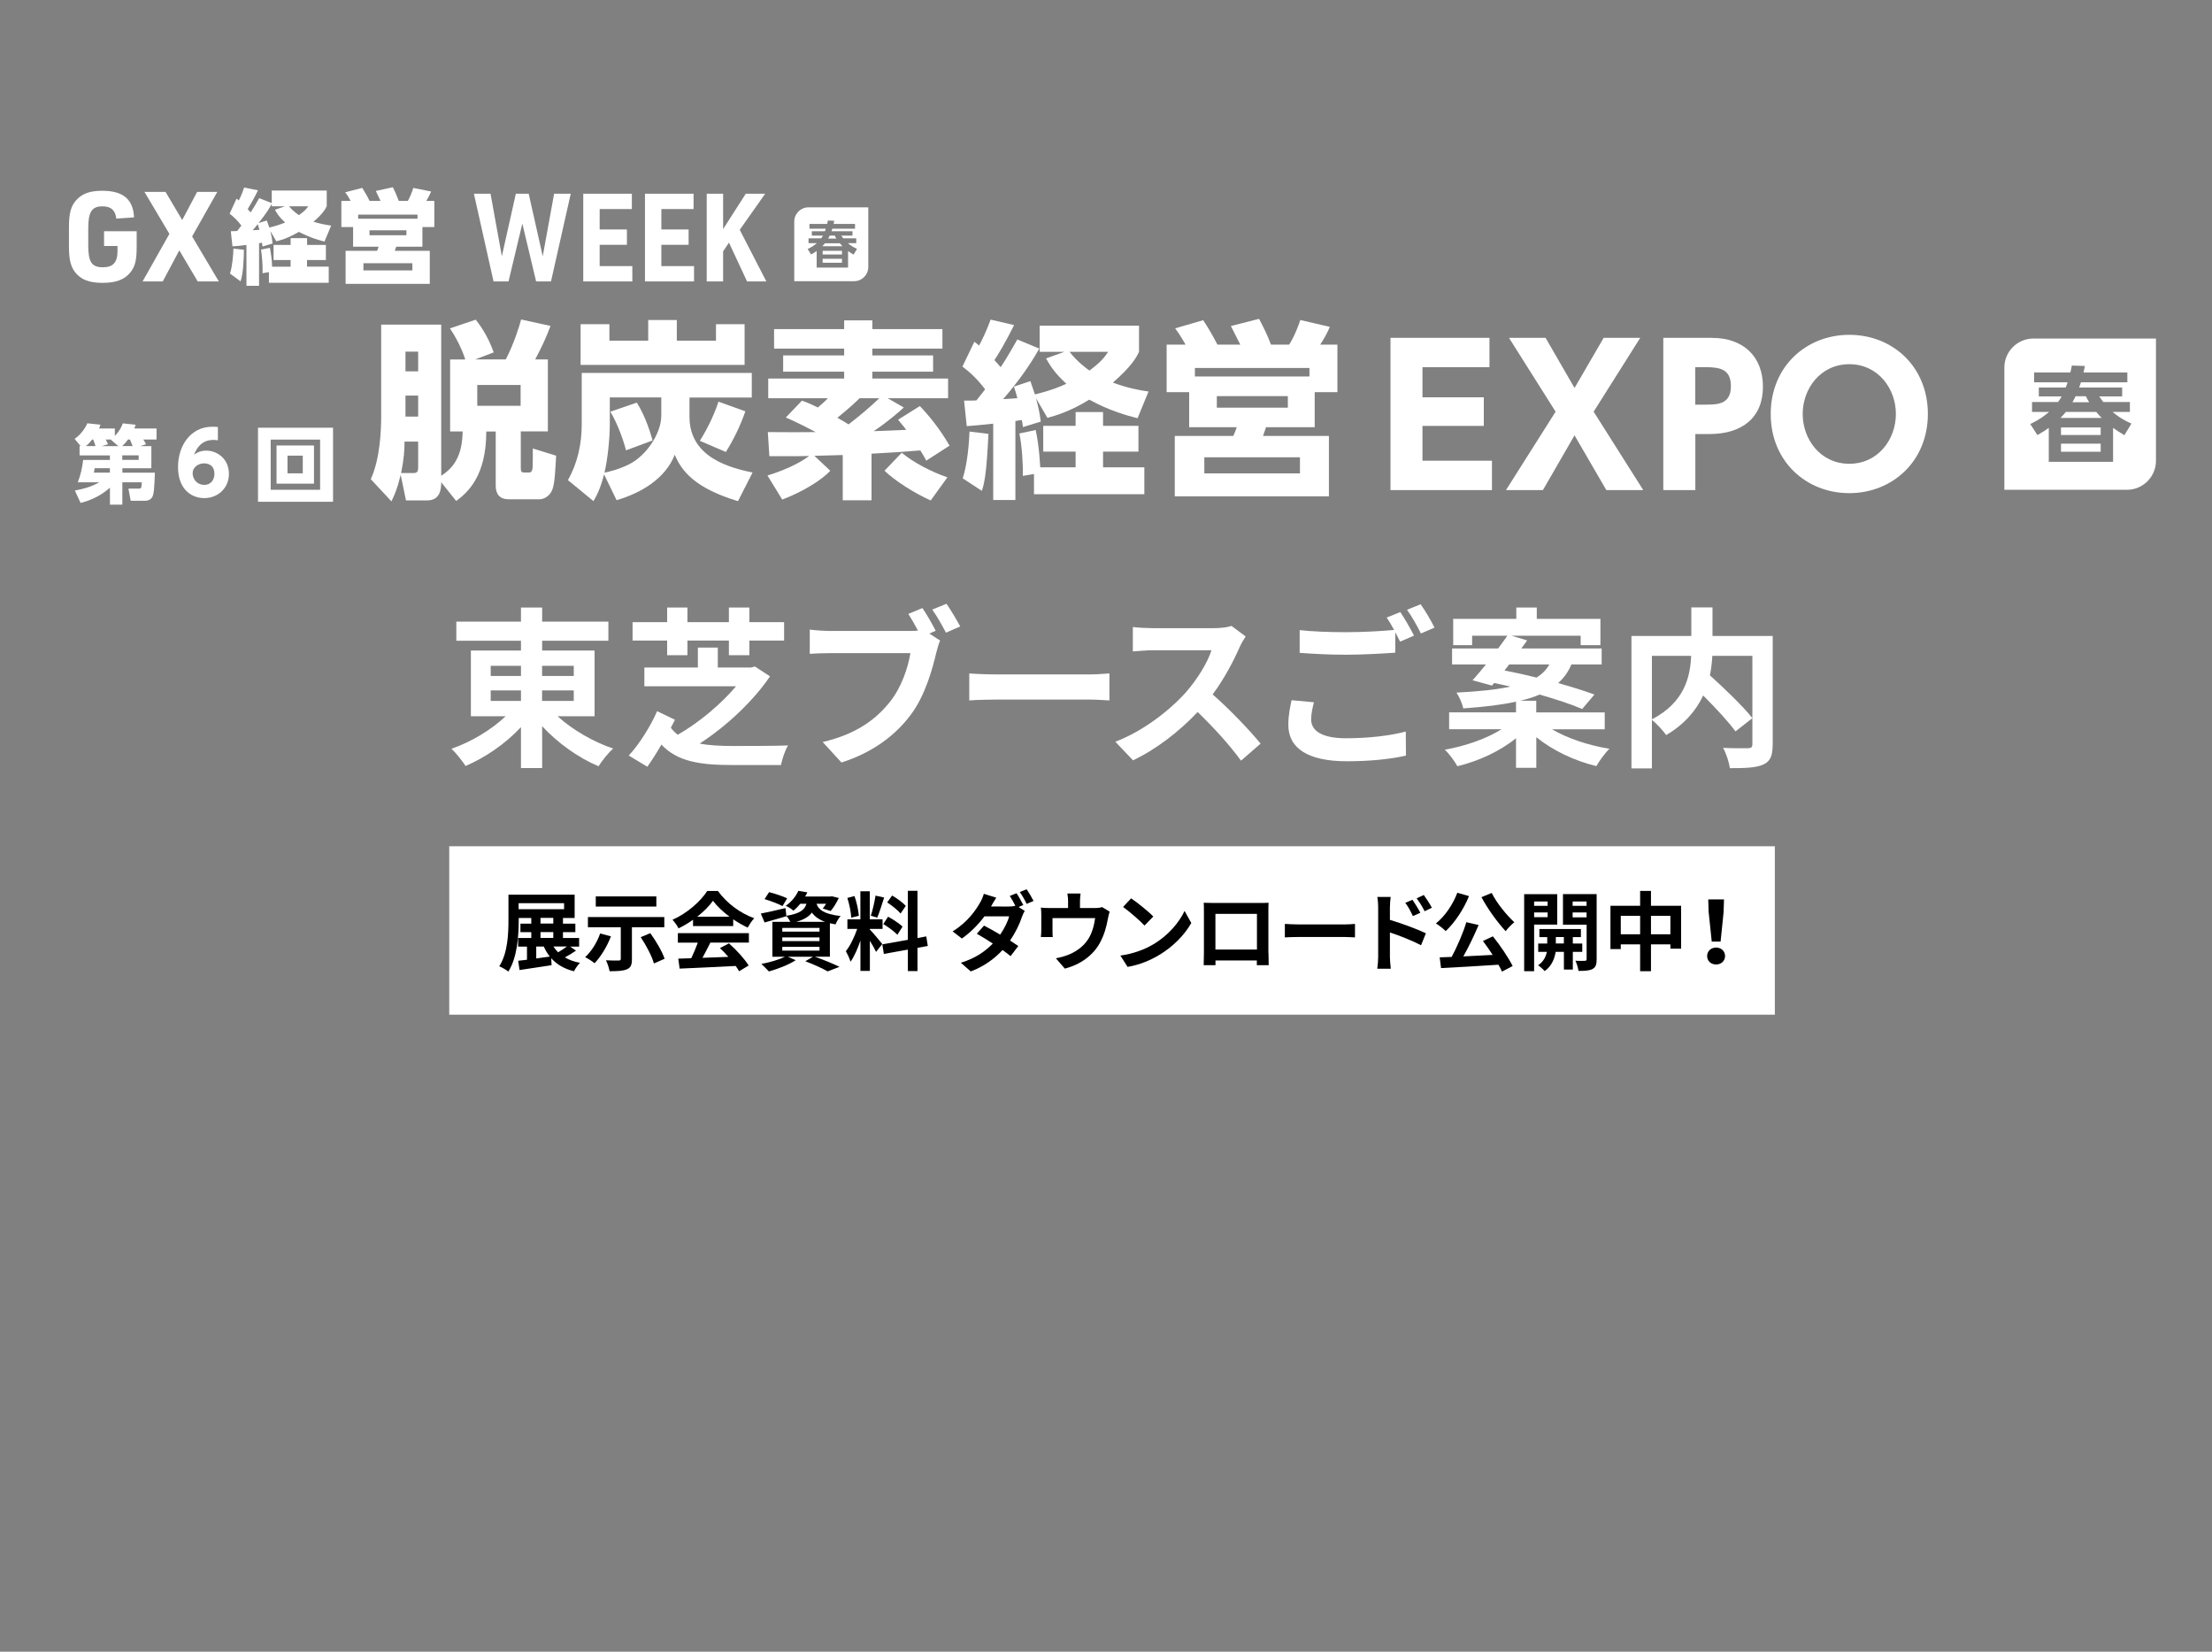 <?xml version="1.0" encoding="UTF-8"?>
<svg id="_レイヤー_3" data-name="レイヤー 3" xmlns="http://www.w3.org/2000/svg" viewBox="0 0 375 280">
  <rect x="0" y="0" width="375" height="280" fill="#808080" stroke="none"/>
  <defs>
    <style>
      .cls-1 {
        fill: #fff;
      }
    </style>
  </defs>
  <g>
    <path class="cls-1" d="M22.98,72l-2.16-.23c-.19.51-.43,1.14-1.35,2.13v-1.26h-2.68c.12-.25.14-.35.23-.65l-2.21-.23c-.45,1-1.19,1.97-2.16,2.63l1.01,1.23h-.17v1.58h5.14v.77h-4.53c-.2,1.5-.42,2.5-.91,3.79h3.65c-1.65.91-3.08,1.2-4.15,1.39l.97,2.11c.84-.22,2.98-.8,4.98-2.58v2.87h2.1v-3.79h3.3c-.06.97-.07,1.07-.55,1.07h-1.72l.39,2.06h2.49c.32,0,.8-.1,1.12-.56.33-.48.39-1.56.49-4.2h-5.51v-.75h4.91v-3.75h-1.9l1-.32c-.16-.35-.39-.68-.46-.8h2.24v-1.87h-3.76c.09-.26.13-.36.22-.64M14.56,75.62c.22-.17.55-.46,1.07-1.11h.17c.19.46.23.59.39,1.11h-1.63ZM18.64,80.12h-2.74c.1-.29.13-.64.14-.75h2.59v.75ZM17.25,75.62l1.06-.3c-.13-.36-.33-.72-.39-.81h.98l-.07.06,1.24,1.06h-2.82ZM20.72,75.62c.23-.22.51-.48.98-1.11h.33c.09.2.16.36.46,1.11h-1.78ZM23.51,77.96h-2.78v-.77h2.78v.77Z"/>
    <path class="cls-1" d="M34.97,76.39c-1.1,0-1.75.46-2.08.68.93-2.27,2.36-2.49,3.33-2.49.29,0,.46.03.72.06v-2.26c-.32-.03-.68-.04-.94-.04-3.76,0-5.82,3.3-5.82,6.82,0,3.79,2.27,5.28,4.46,5.28,2.32,0,4.17-1.71,4.17-4.11,0-2.56-2.01-3.94-3.84-3.94M34.6,82.19c-1.23,0-1.94-1-1.94-1.95,0-1.1,1.03-1.69,1.94-1.69.43,0,1.75.13,1.75,1.78,0,.84-.46,1.87-1.75,1.87"/>
    <path class="cls-1" d="M46.88,81.99h6.35v-6.47h-6.35v6.47ZM48.74,77.24h2.59v3h-2.59v-3Z"/>
    <path class="cls-1" d="M43.74,85.06h12.72v-12.55h-12.72v12.55ZM45.89,74.52h8.38v8.51h-8.38v-8.51Z"/>
    <path class="cls-1" d="M90.31,79.07c-.03.67-.19,1.03-.61,1.03h-.83c-.45,0-.58-.16-.58-.77v-6.2h4.59v-12.2h-2.15c1.22-2.31,1.86-3.72,2.6-5.68l-4.98-1.09c-.35,1.28-1.22,4.08-2.6,6.77h-5.2l3.15-1.19c-1.06-3.02-2.57-4.94-3.05-5.55l-4.37,1.48c1.67,2.47,2.44,4.75,2.6,5.27h-2.57v12.2h2.12c-.06,3.53-1.06,5.87-3.63,7.51v-25.62h-10.18v15.54c0,2.28-.16,7.16-1.76,10.66l3.5,3.76c.51-1.09.93-1.89,1.57-4.49l.9,4.33h3.59c2.25,0,2.38-1.99,2.38-3.08l2.54,3.18c2.05-1.51,5.1-4.33,5.1-11.78h1.6v9.18c0,1.44.67,2.31,2.22,2.31h5.23c.61,0,1.7-.45,2.15-1.64.42-1.06.51-3.47.64-5.75l-3.95-1.22c0,.55,0,2.5-.03,3.05M70.89,79.23c0,.74-.19.96-.8.96h-2.09c.48-2.38.58-3.88.58-5.33h2.31v4.37ZM70.89,70.62h-2.15v-3.56h2.15v3.56ZM70.89,62.95h-2.15v-3.34h2.15v3.34ZM88.26,68.79h-7.35v-3.53h7.35v3.53Z"/>
    <path class="cls-1" d="M123.05,76.63c1.35-2.18,2.41-4.33,3.31-6.9l-4.56-1.64c-.55,1.7-1.54,4.04-3.15,6.64l4.4,1.89Z"/>
    <polygon class="cls-1" points="126.23 54.96 121.38 54.96 121.38 57.75 114.74 57.75 114.74 54.25 109.89 54.25 109.89 57.75 103.31 57.75 103.31 54.96 98.43 54.96 98.43 61.86 126.23 61.86 126.23 54.96"/>
    <path class="cls-1" d="M110.63,74.67c-.29-1.03-1.09-3.89-2.67-6.42l-4.49,1.54c.99,1.61,2.09,4.33,2.66,6.55l4.49-1.67Z"/>
    <path class="cls-1" d="M116.89,70.66v-3.27h10.56v-4.17h-28.83v8.76c0,3.28-.71,6.55-2.34,9.41l4.33,3.56c.61-1.06,1.12-1.99,1.8-4.53l2.12,4.37c4.08-1.19,8.25-3.6,9.86-7.7,1.16,2.76,3.4,5.65,10.72,7.87l2.47-4.85c-3.37-.74-10.69-2.34-10.69-9.44M112.11,70.46c0,2.89-2.41,6.74-5.52,8.28-1.86.9-3.24,1.19-4.11,1.38.55-2.38.9-5.78.9-8.22v-4.53h8.73v3.08Z"/>
    <path class="cls-1" d="M149.95,79.8c1.77,1.7,5.04,3.79,7.83,5.04l2.83-3.92c-2.63-.9-5.75-2.5-7.74-4.17l-2.92,3.05Z"/>
    <path class="cls-1" d="M152.26,71.17c.87,1.06,1.03,1.22,1.38,1.7-1.86.1-3.95.16-5.52.22,2.54-1.7,4.37-3.34,5.1-4.01l-2.73-1.57h10.24v-3.34h-12.84v-1.16h10.3v-2.76h-10.3v-1.15h11.88v-3.31h-11.88v-1.48h-4.78v1.48h-11.88v3.31h11.88v1.15h-10.34v2.76h10.34v1.16h-12.87v3.34h10.11c-.42.45-.64.67-1.7,1.57-1.51-.74-1.96-.9-2.7-1.16l-2.73,2.86c1.09.48,2.02.87,5.07,2.47-3.47.03-3.69.03-8.12,0l.26,4.08c4.46.03,5.1,0,6.74-.03-1.32,1-3.63,2.25-7.06,3.31l2.5,4.08c3.63-1.38,6.74-3.37,8.15-4.88l-2.7-2.54,4.81-.13v7.67h4.88v-7.9c3.76-.22,4.17-.22,8.28-.55.51.83.74,1.22,1,1.73l3.95-2.54c-1.7-2.92-3.47-5.07-5.04-6.71l-3.69,2.31ZM143.85,71.94c-.45-.29-.93-.58-1.89-1.12,2.47-2.02,3.21-2.76,3.76-3.31h3.34c-1.8,1.73-3.27,2.92-5.2,4.43"/>
    <path class="cls-1" d="M193.1,59.64v-4.43h-16.85v4.43h4.2l-3.11,1.12c.64,1.12,1.35,2.38,3.44,4.3-2.57,1.19-5.07,1.73-5.33,1.8-.42-1.25-.58-1.7-.77-2.25l-2.79.93c.26.74.39,1.19.58,1.96-1.09.1-1.51.1-2.41.16,2.31-2.66,4.4-5.49,6.13-8.57l-3.72-1.54c-1.57,2.76-2.28,3.88-2.83,4.69-.42-.51-.74-.83-1.06-1.19.55-.8,1.93-3.08,3.34-5.94l-3.98-.93c-.77,2.12-1.51,3.56-1.96,4.4-.22-.19-.35-.32-.8-.64l-2.02,4.2c1,.77,2.28,1.8,3.85,3.85-.22.29-.55.74-1.48,1.89-.58.03-.9.03-2.09.03l.45,4.33c1.35-.1,2.34-.19,4.49-.42v12.94h3.76v-13.39c.55-.1.77-.13,1.09-.16.1.39.1.61.19,1.19l3.02-.93c-.19-1.57-.42-2.47-.8-3.95l1.93,3.31c1.32-.35,3.82-1.06,7.09-3.08,3.4,1.86,6.39,2.7,8.19,3.15l1.86-4.53c-1.57-.22-3.53-.58-6.04-1.51,3.27-2.86,4.01-4.33,4.43-5.23M184.69,62.82c-.48-.35-2.06-1.48-3.37-3.18h6.55c-.64.93-1.22,1.73-3.18,3.18"/>
    <path class="cls-1" d="M187,76.56h6v-4.37h-6v-2.34h-4.65v2.34h-5.49v4.37h5.49v2.66h-6c-.03-.39-.16-3.53-.77-6.32l-2.76.58c.42,2.12.64,5.23.58,7.19l1.89-.32v3.43h18.71v-4.56h-7v-2.66Z"/>
    <path class="cls-1" d="M163.21,81.09l3.24,2.12c.39-1.16.8-2.7,1.12-9.66l-3.21-.39c-.06,1.67-.32,5.39-1.15,7.93"/>
    <path class="cls-1" d="M225.45,55.41l-5.01-1.16c-.16.51-.87,2.57-1.89,4.17h-3.08c-.71-1.86-1.28-2.95-2.02-4.37l-4.78,1.22c.55,1.06,1.35,2.63,1.6,3.15h-3.88c-.87-1.67-1.35-2.5-2.41-4.14l-4.75,1.38c.48.67.8,1.09,1.76,2.76h-3.21v8.06h3.82v5.94h8.06c-.16.51-.26.77-.58,1.48h-9.92v10.24h26.13v-10.24h-11.17c.13-.35.19-.58.51-1.48h8.25v-5.94h3.85v-8.06h-2.92c.61-.87,1.32-2.22,1.64-3.02M220.38,80.25h-16.21v-2.73h16.21v2.73ZM218.33,69.11h-12.04v-1.96h12.04v1.96ZM221.99,63.82h-19.42v-1.44h19.42v1.44Z"/>
    <polygon class="cls-1" points="241.15 72.2 251.55 72.2 251.55 67.35 241.15 67.35 241.15 62.25 252.51 62.25 252.51 57.27 235.73 57.27 235.73 83.08 252.93 83.08 252.93 78.1 241.15 78.1 241.15 72.2"/>
    <polygon class="cls-1" points="278.07 57.27 271.87 57.27 266.93 65.77 262.02 57.27 255.82 57.27 263.72 69.79 255.31 83.08 261.57 83.08 266.93 73.8 272.32 83.08 278.58 83.08 270.17 69.79 278.07 57.27"/>
    <path class="cls-1" d="M290.26,57.27h-8.28v25.81h5.43v-9.5h2.38c5.62,0,9.08-2.83,9.08-8.02s-3.4-8.28-8.6-8.28M289.17,68.6h-1.77v-6.36h1.77c2.63,0,4.27.48,4.27,3.24,0,3.11-2.34,3.11-4.27,3.11"/>
    <path class="cls-1" d="M313.51,56.76c-7.29,0-13.32,5.36-13.32,13.42s6.04,13.42,13.32,13.42,13.32-5.39,13.32-13.42-5.97-13.42-13.32-13.42M313.51,78.62c-4.88,0-7.9-4.14-7.9-8.44s3.02-8.44,7.9-8.44,7.9,4.14,7.9,8.44-3.02,8.44-7.9,8.44"/>
    <path class="cls-1" d="M344.71,57.39c-2.7,0-4.91,2.21-4.91,4.91v20.73h20.79c2.7,0,4.91-2.21,4.91-4.91v-20.73h-20.79ZM360.14,73.77c-.95-.56-1.38-.86-1.91-1.24v5.76h-10.9v-5.75c-.56.4-.91.63-1.93,1.21l-1.21-1.87c1.66-.79,2.45-1.44,3.19-2.05h-2.89v-1.68h4.42c.21-.3.4-.61.6-.95h-3.87v-1.51h4.56c.11-.26.18-.44.32-.88h-5.68v-1.67h6.15c.04-.14.25-1.09.25-1.17l2.21.07c-.12.68-.16.77-.23,1.1h7.43v1.67h-7.87c-.14.42-.18.56-.3.88h7.29v1.51h-3.89c.32.47.46.65.68.95h4.52v1.68h-2.93c.67.56,1.44,1.19,3.19,1.98l-1.19,1.96Z"/>
    <rect class="cls-1" x="349.4" y="75.21" width="6.73" height="1.37"/>
    <path class="cls-1" d="M353.62,67.17h-1.75c-.18.39-.3.61-.53,1.02h2.84c-.32-.51-.42-.72-.56-1.02"/>
    <path class="cls-1" d="M350.22,69.83c-.23.3-.4.49-.91,1.02h6.99c-.35-.35-.54-.56-.93-1.02h-5.15Z"/>
    <rect class="cls-1" x="349.4" y="72.46" width="6.73" height="1.28"/>
    <path class="cls-1" d="M17.64,41.7h2.28v.85c0,1.93-.74,2.76-2.49,2.76-1.89,0-2.47-.89-2.47-3.76v-2.81c0-2.85.6-3.76,2.42-3.76,1.45,0,2.17.66,2.34,2.08l3-.21c-.13-3.06-1.85-4.51-5.38-4.51-2.08,0-3.4.47-4.4,1.57-.91,1-1.25,2.23-1.25,4.59v3.3c0,2.17.28,3.34,1.02,4.32.98,1.28,2.4,1.83,4.68,1.83s3.74-.55,4.74-1.81c.79-1,1.04-2.08,1.04-4.32v-2.62h-5.53v2.49Z"/>
    <polygon class="cls-1" points="36.84 32.53 33.42 32.53 30.89 37.3 28.06 32.53 24.49 32.53 28.72 39.65 24.17 47.71 27.59 47.71 30.4 42.44 33.52 47.71 37.1 47.71 32.57 40.08 36.84 32.53"/>
    <path class="cls-1" d="M52.06,44.08h3.19v-2.56h-3.19v-1.15h-2.79v1.15h-2.89v2.56h2.89v1.13h-3.14c-.04-1.27-.19-2.27-.38-3.21l-1.5.31c.18,1.03.31,2.88.26,4.01l1.08-.19v1.81h10.14v-2.74h-3.68v-1.13Z"/>
    <path class="cls-1" d="M38.99,46.37l1.78,1.32c.49-1.27.56-3.99.58-5.35l-1.78-.19c0,.94-.19,3.03-.58,4.22"/>
    <path class="cls-1" d="M55.39,34.97v-2.67h-9.32v2.13l-2.13-.84c-.66,1.19-1.08,1.85-1.45,2.42-.19-.23-.33-.37-.5-.56.3-.47,1.17-1.97,1.74-3.19l-2.34-.47c-.37,1.13-.82,2.04-.91,2.2-.11-.11-.17-.16-.38-.31l-1.17,2.54c.7.56,1.31,1.12,1.99,2.02-.24.31-.49.63-.71.92-.7.04-.77.04-1.08.04l.28,2.56c.59-.03,1.1-.07,2.37-.23v6.92h2.14v-7.22c.09-.02.38-.07.49-.09.02.07.09.52.09.65l1.71-.51c-.07-.7-.19-1.39-.38-2.11l1.01,1.73c.63-.14,1.83-.44,3.83-1.59,1.97,1.03,3.57,1.45,4.34,1.64l1.13-2.7c-1.05-.16-1.93-.33-3-.66,1.66-1.41,2.04-2.2,2.25-2.63M42.83,39.03c.16-.17.35-.38.87-1.03.09.28.17.56.28.96-.16.02-.96.05-1.15.07M45.65,38.58c-.19-.58-.28-.85-.42-1.2l-1.39.43c1.39-1.78,1.64-2.2,2.23-3.24v.4h2.23l-1.69.59c.31.56.66,1.19,1.73,2.16-.56.23-1.43.56-2.68.85M50.67,36.47c-.84-.58-1.32-1.08-1.67-1.5h3.26c-.33.45-.61.82-1.59,1.5"/>
    <path class="cls-1" d="M73.1,32.47l-3.03-.61c-.23.71-.58,1.62-.94,2.2h-1.52c-.4-1.06-.63-1.55-1.01-2.32l-2.89.63c.1.24.68,1.41.8,1.69h-1.86c-.4-.84-.75-1.41-1.24-2.21l-2.89.75c.19.24.47.61.92,1.46h-1.57v4.43h1.99v3.33h4.32c-.07.28-.09.31-.26.7h-5.33v5.6h14.27v-5.6h-5.93c.03-.11.21-.59.24-.7h4.44v-3.33h2.02v-4.43h-1.36c.28-.44.68-1.22.82-1.59M69.91,45.84h-8.3v-1.22h8.3v1.22ZM68.9,39.88h-6.26v-.84h6.26v.84ZM70.78,37.08h-10.06v-.7h10.06v.7Z"/>
    <polygon class="cls-1" points="92.01 43.44 89.63 32.84 87.45 32.84 85.08 43.44 83.16 32.84 80.34 32.84 83.67 47.71 86.21 47.71 88.55 37.9 90.89 47.71 93.41 47.71 96.76 32.84 93.94 32.84 92.01 43.44"/>
    <polygon class="cls-1" points="101.66 41.5 106.28 41.5 106.28 38.9 101.66 38.9 101.66 35.44 107.12 35.44 107.12 32.84 98.88 32.84 98.88 47.71 107.2 47.71 107.2 45.11 101.66 45.11 101.66 41.5"/>
    <polygon class="cls-1" points="112.12 41.5 116.74 41.5 116.74 38.9 112.12 38.9 112.12 35.44 117.58 35.44 117.58 32.84 109.34 32.84 109.34 47.71 117.66 47.71 117.66 45.11 112.12 45.11 112.12 41.5"/>
    <polygon class="cls-1" points="129.72 32.84 126.43 32.84 122.59 38.84 122.59 32.84 119.81 32.84 119.81 47.71 122.59 47.71 122.59 42.61 123.58 41.13 126.65 47.71 129.92 47.71 125.41 38.96 129.72 32.84"/>
    <rect class="cls-1" x="139.46" y="42.52" width="3.28" height=".62"/>
    <path class="cls-1" d="M141.52,39.94h-.86c-.09.19-.14.3-.26.5h1.39c-.15-.25-.21-.35-.27-.5"/>
    <path class="cls-1" d="M137.05,35.15c-1.32,0-2.4,1.08-2.4,2.4v10.12h10.15c1.32,0,2.4-1.08,2.4-2.4v-10.12h-10.15ZM144.7,43.16c-.46-.27-.68-.42-.93-.61v2.81h-5.32v-2.81c-.27.2-.45.31-.94.59l-.59-.92c.81-.39,1.2-.7,1.56-1h-1.41v-.82h2.16c.1-.14.2-.3.29-.46h-1.89v-.74h2.22c.05-.13.09-.21.15-.43h-2.77v-.81h3c.02-.07.12-.53.12-.57l1.08.03c-.06.33-.08.38-.11.54h3.63v.81h-3.84c-.07.21-.09.27-.15.43h3.56v.74h-1.9c.15.23.22.32.33.46h2.21v.82h-1.43c.33.27.7.58,1.56.97l-.58.96Z"/>
    <path class="cls-1" d="M139.86,41.24c-.11.14-.2.24-.45.5h3.41c-.17-.17-.26-.27-.45-.5h-2.51Z"/>
    <rect class="cls-1" x="139.46" y="43.87" width="3.28" height=".67"/>
  </g>
  <g>
    <path class="cls-1" d="M94.53,121.42c2.48,2.27,6.04,4.34,9.42,5.48-.82.7-1.92,2.1-2.48,3-3.41-1.43-6.91-3.94-9.56-6.79v7.09h-3.59v-6.94c-2.6,2.8-6.04,5.16-9.39,6.59-.55-.84-1.63-2.22-2.39-2.92,3.32-1.14,6.76-3.21,9.18-5.51h-5.89v-11.14h8.49v-1.66h-10.96v-3.24h10.96v-2.39h3.59v2.39h11.23v3.24h-11.23v1.66h8.89v11.14h-6.27ZM83.19,114.59h5.13v-1.72h-5.13v1.72ZM83.19,118.82h5.13v-1.78h-5.13v1.78ZM91.9,112.87v1.72h5.37v-1.72h-5.37ZM97.27,117.04h-5.37v1.78h5.37v-1.78Z"/>
    <path class="cls-1" d="M130.54,114.65c-2.77,4.11-7.32,8.43-11.93,11.4,1.63.32,3.56.41,5.69.41,1.55,0,7.23,0,9.3-.09-.5.79-1.02,2.36-1.2,3.32h-8.31c-5.48,0-9.3-.61-11.96-3.47-.73,1.28-1.55,2.59-2.39,3.76l-3.15-1.9c1.75-1.84,3.76-5.07,4.81-7.52l3.03,1.46-.7,1.34c.32.47.73.85,1.17,1.2,3.67-2.1,7.44-5.31,9.88-8.22h-15.54v-3.18h9.07v-3.38h3.38v3.38h5.6l.7-.17,2.54,1.66ZM113.1,108.59h-5.86v-3.12h5.86v-2.48h3.44v2.48h7.03v-2.48h3.47v2.48h5.89v3.12h-5.89v2.48h-3.47v-2.48h-7.03v2.48h-3.44v-2.48Z"/>
    <path class="cls-1" d="M157.54,107.39l1.84,1.2c-.26.55-.47,1.4-.64,2.01-.67,2.86-1.92,7.38-4.37,10.61-2.62,3.5-6.5,6.39-11.72,8.05l-3.18-3.47c5.8-1.37,9.07-3.88,11.43-6.85,1.92-2.42,3.03-5.71,3.44-8.22h-13.59c-1.34,0-2.71.06-3.47.12v-4.11c.85.12,2.51.23,3.47.23h13.5c.35,0,.84,0,1.37-.06-.5-.96-1.08-1.98-1.63-2.83l2.39-.99c.76,1.11,1.72,2.8,2.25,3.85l-1.08.47ZM160.46,102.35c.73,1.05,1.78,2.83,2.33,3.85l-2.42,1.05c-.64-1.2-1.55-2.86-2.33-3.91l2.42-.99Z"/>
    <path class="cls-1" d="M164.32,114.16c1.05.09,3.18.17,4.69.17h15.66c1.34,0,2.65-.12,3.41-.17v4.58c-.7-.03-2.19-.15-3.41-.15h-15.66c-1.66,0-3.62.06-4.69.15v-4.58Z"/>
    <path class="cls-1" d="M211.18,107.89c-.23.32-.76,1.22-1.02,1.81-.99,2.27-2.62,5.39-4.58,8.02,2.89,2.51,6.42,6.24,8.13,8.34l-3.32,2.89c-1.9-2.62-4.61-5.6-7.35-8.25-3.09,3.27-6.97,6.3-10.96,8.19l-3-3.15c4.7-1.78,9.21-5.31,11.96-8.37,1.92-2.19,3.7-5.07,4.34-7.14h-9.89c-1.22,0-2.83.17-3.44.2v-4.14c.79.12,2.57.2,3.44.2h10.26c1.28,0,2.45-.17,3.03-.38l2.39,1.78Z"/>
    <path class="cls-1" d="M222.75,119.05c-.26,1.05-.47,1.95-.47,2.92,0,1.84,1.72,3.18,5.89,3.18,3.91,0,7.58-.44,10.15-1.14l.03,4.08c-2.51.58-5.98.96-10.03.96-6.62,0-9.91-2.22-9.91-6.18,0-1.66.32-3.06.55-4.17l3.79.35ZM237.39,103.75c.73,1.08,1.78,2.92,2.33,4l-2.36,1.02c-.23-.47-.53-1.02-.82-1.6v3.47c-2.01.15-5.6.35-8.34.35-3.03,0-5.54-.15-7.87-.32v-3.85c2.13.23,4.81.35,7.84.35,2.77,0,5.95-.17,8.17-.38-.41-.76-.85-1.52-1.25-2.1l2.3-.93ZM240.83,102.43c.79,1.08,1.87,2.94,2.36,3.97l-2.3.99c-.61-1.22-1.55-2.92-2.36-4.02l2.3-.93Z"/>
    <path class="cls-1" d="M263.11,123.63c2.57,1.52,6.21,2.74,9.74,3.3-.76.73-1.72,2.07-2.22,2.94-3.65-.87-7.41-2.65-10.18-4.9v5.19h-3.44v-5.02c-2.68,2.19-6.33,3.88-9.94,4.75-.47-.85-1.4-2.13-2.13-2.8,3.5-.61,7.14-1.9,9.62-3.47h-8.89v-2.86h11.34v-1.81c-2.36.52-5.31.88-8.95,1.14-.15-.82-.7-2.01-1.14-2.68,3.94-.2,6.88-.52,9.13-1.02-.93-.2-1.87-.44-2.74-.61l-.38.44-3.29-.9c.7-.76,1.46-1.69,2.27-2.68h-5.74v-2.71h7.81c.55-.76,1.11-1.49,1.57-2.16h-5.98v1.6h-3.21v-4.46h10.7v-1.92h3.47v1.92h10.79v4.46h-3.35v-1.6h-11.72l2.65.79c-.32.44-.64.9-.99,1.37h13.62v2.71h-5.13c-.52,1.23-1.25,2.27-2.25,3.15,2.36.67,4.52,1.34,6.15,1.95l-2.07,2.45c-1.75-.76-4.37-1.63-7.23-2.45-.93.41-2.01.76-3.27,1.05h2.71v1.98h11.61v2.86h-8.95ZM255.06,113.66c1.69.32,3.56.73,5.42,1.2,1.02-.61,1.69-1.37,2.19-2.22h-6.82l-.79,1.02Z"/>
    <path class="cls-1" d="M300.52,126.23c0,1.87-.38,2.83-1.6,3.38-1.2.55-3.06.61-5.66.61-.12-.99-.64-2.54-1.14-3.44,1.72.09,3.67.06,4.23.06.55-.03.73-.17.73-.7v-14.96h-6.79c-.06,1.08-.17,2.16-.41,3.3,2.48,2.25,5.63,5.25,7.2,7.26l-2.86,2.25c-1.17-1.6-3.35-3.97-5.48-6.09-1.14,2.45-3.09,4.84-6.27,6.71-.5-.7-1.58-1.92-2.42-2.57v8.22h-3.47v-22.45h10.15v-4.84h3.59v4.84h10.21v18.43ZM280.05,121.94c5.51-2.86,6.5-7.17,6.65-10.76h-6.65v10.76Z"/>
  </g>
  <g>
    <rect class="cls-1" x="76.16" y="143.46" width="224.73" height="28.55"/>
    <g>
      <path d="M97.65,161.15c-.6.42-1.28.83-1.89,1.15.71.42,1.57.73,2.57.92-.35.33-.8.98-1.02,1.43-1.66-.41-2.91-1.15-3.86-2.21l.06,1.18c-1.89.31-3.92.58-5.43.82l-.23-1.57c.44-.04.95-.1,1.49-.17v-2.23h-1.5v-1.46h2.23v-.99h-1.84v-1.44h1.84v-.96h-2.13v.35c0,2.55-.23,6.34-1.76,8.73-.35-.28-1.11-.73-1.54-.89,1.44-2.24,1.56-5.52,1.56-7.84v-4.3h11.22v3.95h-1.98v.96h2.1v1.44h-2.1v.99h2.74v1.46h-1.53l1.03.7ZM87.92,154.13h7.71v-1.02h-7.71v1.02ZM90.91,162.48c.74-.1,1.53-.2,2.3-.32-.39-.5-.74-1.06-1.02-1.7h-1.28v2.03ZM91.63,156.56h2.17v-.96h-2.17v.96ZM91.63,159h2.17v-.99h-2.17v.99ZM93.82,160.45c.23.36.5.68.8.99.51-.31,1.06-.67,1.49-.99h-2.29Z"/>
      <path d="M103.57,158.73c-.64,1.71-1.73,3.47-2.77,4.56-.37-.31-1.15-.82-1.6-1.03,1.05-.96,2.03-2.51,2.54-4.01l1.84.48ZM107.13,157.19v5.41c0,.98-.2,1.46-.89,1.73-.67.28-1.63.31-2.9.31-.09-.54-.35-1.33-.61-1.85.83.04,1.85.06,2.13.04.28,0,.38-.07.38-.28v-5.36h-5.57v-1.73h12.95v1.73h-5.49ZM111.27,153.68h-10.27v-1.72h10.27v1.72ZM110.25,158.19c.96,1.34,2.01,3.1,2.42,4.34l-1.81.8c-.32-1.19-1.31-3.07-2.24-4.46l1.63-.68Z"/>
      <path d="M117.49,155.92c-.77.55-1.62,1.05-2.46,1.46-.2-.42-.66-1.08-1.02-1.46,2.49-1.09,4.79-3.16,5.89-4.88h1.81c1.54,2.14,3.86,3.8,6.16,4.62-.44.45-.82,1.08-1.12,1.59-.8-.38-1.65-.86-2.45-1.41v1.15h-6.81v-1.06ZM114.91,158.19h12.05v1.6h-6.53c-.42.86-.9,1.76-1.34,2.58,1.4-.04,2.9-.1,4.39-.16-.45-.52-.95-1.05-1.43-1.49l1.53-.8c1.3,1.14,2.65,2.65,3.34,3.75l-1.62.98c-.15-.28-.35-.58-.58-.9-3.42.19-7.02.33-9.5.45l-.23-1.69,2.2-.07c.39-.82.8-1.78,1.11-2.64h-3.38v-1.6ZM123.67,155.4c-1.12-.85-2.13-1.79-2.8-2.7-.63.89-1.56,1.84-2.67,2.7h5.46Z"/>
      <path d="M138.17,162.19c1.49.53,3.16,1.22,4.15,1.71l-2.01.77c-.83-.48-2.32-1.17-3.79-1.72l1.31-.76h-4.26l1.33.58c-1.21.79-3.07,1.5-4.55,1.91-.31-.33-.92-.96-1.28-1.27,1.41-.26,3-.73,4.01-1.22h-2.14v-5.92h3.05c-.17-.35-.45-.77-.68-1.01v.06c-1.24.36-2.59.76-3.69,1.06l-.64-1.51c1.08-.2,2.64-.57,4.18-.93l.15,1.31c2.32-.38,3.09-1.01,3.41-2.04h-1.05c-.33.41-.71.8-1.17,1.17-.31-.31-.9-.66-1.3-.82,1.05-.73,1.76-1.69,2.14-2.54l1.53.25c-.12.25-.23.48-.38.71h4.3l.26-.04,1.15.29c-.38.79-.9,1.66-1.38,2.2l-1.34-.42c.17-.22.38-.5.57-.8h-1.62c.32.95,1.14,1.73,4.08,2.08-.32.32-.7.99-.86,1.41-.35-.06-.67-.12-.96-.19v5.67h-2.52ZM132.66,153.6c-.67-.36-2.04-.89-3.04-1.18l.76-1.18c.96.23,2.35.7,3.07,1.05l-.79,1.31ZM132.62,157.93h6.31v-.63h-6.31v.63ZM132.62,159.54h6.31v-.63h-6.31v.63ZM132.62,161.15h6.31v-.64h-6.31v.64ZM139.87,156.27c-1.12-.41-1.79-.95-2.23-1.57-.51.69-1.33,1.2-2.65,1.57h4.88Z"/>
      <path d="M148.52,161.37c-.22-.47-.63-1.22-1.05-1.89v5.11h-1.6v-5.14c-.47,1.36-1.05,2.71-1.68,3.58-.15-.52-.52-1.31-.79-1.79.73-.89,1.47-2.45,1.92-3.77h-1.66v-1.62h2.2v-4.76h1.6v4.76h2.16v1.62h-2.16v.1c.42.42,1.81,2.05,2.11,2.46l-1.06,1.34ZM144.31,155.57c-.03-.89-.32-2.3-.66-3.35l1.21-.32c.38,1.05.67,2.43.74,3.34l-1.3.33ZM149.89,152.15c-.38,1.17-.8,2.55-1.17,3.4l-1.09-.31c.31-.92.64-2.39.8-3.41l1.46.32ZM155.54,160.69v3.93h-1.63v-3.64l-4.07.73-.26-1.62,4.33-.77v-8.31h1.63v8.01l1.49-.28.26,1.62-1.75.32ZM150.56,155.4c.84.45,1.92,1.17,2.45,1.68l-.88,1.38c-.48-.52-1.54-1.31-2.39-1.81l.82-1.25ZM152.67,154.87c-.45-.57-1.46-1.36-2.26-1.89l.83-1.17c.82.48,1.85,1.22,2.32,1.76l-.89,1.3Z"/>
      <path d="M172.66,153.75l1.06.66c-.16.29-.35.68-.48,1.05-.36,1.12-1.05,2.59-2.01,3.98.54.35,1.03.67,1.4.93l-1.31,1.72c-.35-.31-.83-.66-1.36-1.04-1.31,1.41-3.02,2.73-5.38,3.63l-1.69-1.47c2.58-.79,4.23-2.03,5.42-3.26-.98-.64-1.97-1.24-2.71-1.66l1.22-1.38c.77.39,1.76.95,2.74,1.53.71-1.03,1.3-2.23,1.52-3.1h-4.18c-1.02,1.36-2.38,2.75-3.83,3.76l-1.57-1.21c2.55-1.57,3.91-3.58,4.63-4.84.22-.35.53-1.03.66-1.53l2.11.66c-.35.51-.71,1.17-.89,1.49h-.01s2.99.01,2.99.01c.39,0,.82-.04,1.15-.13-.28-.54-.64-1.2-.96-1.66l1.15-.47c.36.52.87,1.46,1.15,2l-.82.35ZM174.04,150.75c.38.54.92,1.46,1.18,1.98l-1.17.5c-.29-.61-.76-1.46-1.17-2.01l1.15-.47Z"/>
      <path d="M188.12,154.54c-.12.32-.23.88-.29,1.17-.25,1.4-.64,2.8-1.36,4.12-1.17,2.16-3.35,3.7-5.95,4.37l-1.52-1.75c.66-.12,1.46-.33,2.05-.57,1.21-.45,2.49-1.31,3.31-2.49.74-1.06,1.12-2.45,1.3-3.75h-7.23v2.13c0,.33.01.79.04,1.08h-2.01c.04-.36.07-.83.07-1.22v-2.52c0-.32-.01-.9-.07-1.25.51.06.93.07,1.49.07h3.12v-1.12c0-.41-.01-.71-.12-1.34h2.24c-.07.63-.1.93-.1,1.34v1.12h2.54c.61,0,.96-.07,1.21-.16l1.27.77Z"/>
      <path d="M195.52,160.09c2.48-1.47,4.39-3.7,5.3-5.67l1.14,2.05c-1.11,1.97-3.04,3.98-5.39,5.39-1.47.89-3.35,1.71-5.41,2.05l-1.22-1.92c2.27-.32,4.17-1.06,5.58-1.91ZM195.52,155.37l-1.49,1.53c-.76-.82-2.58-2.4-3.64-3.15l1.37-1.46c1.02.69,2.92,2.2,3.76,3.08Z"/>
      <path d="M215.05,161.59c0,.57.03,1.97.03,2.03h-2.01v-.8s-7.01,0-7.01,0v.8s-2,0-2,0c.01-.07.04-1.34.04-2.04v-7.13c0-.41,0-1.01-.03-1.41.6.01,1.15.03,1.54.03h8.01c.36,0,.92,0,1.44-.03-.03.44-.03.98-.03,1.41v7.14ZM206.05,154.92v6.05h7.04v-6.05h-7.04Z"/>
      <path d="M217.82,156.62c.52.04,1.59.09,2.35.09h7.83c.67,0,1.33-.06,1.71-.09v2.29c-.35-.01-1.09-.07-1.71-.07h-7.83c-.83,0-1.81.03-2.35.07v-2.29Z"/>
      <path d="M235.64,155.94c1.94.58,4.75,1.62,6.09,2.27l-.82,2.03c-1.52-.8-3.7-1.65-5.28-2.17v4.12c0,.41.07,1.43.15,2.03h-2.29c.09-.57.15-1.46.15-2.03v-8.38c0-.52-.04-1.24-.15-1.76h2.27c-.06.51-.13,1.15-.13,1.76v2.13ZM239.52,155.29c-.42-.92-.74-1.5-1.28-2.24l1.22-.52c.41.61.99,1.54,1.33,2.2l-1.27.57ZM241.52,154.48c-.47-.92-.82-1.46-1.36-2.19l1.21-.57c.42.58,1.04,1.5,1.37,2.16l-1.22.6Z"/>
      <path d="M249.04,151.91c-.93,2.29-2.46,4.55-3.95,5.93-.35-.36-1.19-1.02-1.66-1.3,1.5-1.18,2.87-3.18,3.63-5.2l1.98.57ZM253.09,158.73c1.27,1.57,2.64,3.63,3.35,5.03l-1.81.95c-.15-.35-.35-.74-.6-1.17-3.5.23-7.17.45-9.73.57l-.23-1.82,2.03-.07c.93-1.73,1.94-4.07,2.49-5.89l2.08.48c-.76,1.79-1.7,3.75-2.59,5.32,1.57-.07,3.28-.16,4.97-.25-.52-.82-1.11-1.65-1.65-2.36l1.69-.79ZM252.89,151.37c.84,1.71,2.51,3.75,3.83,4.97-.45.36-1.12,1.03-1.46,1.52-1.37-1.47-3.05-3.77-4.11-5.77l1.73-.71Z"/>
      <path d="M260.08,156.74v7.9h-1.69v-13.06h5.61v5.16h-3.92ZM260.08,152.82v.74h2.29v-.74h-2.29ZM262.37,155.48v-.8h-2.29v.8h2.29ZM266.64,161.36v3h-1.51v-3h-1.4c-.15,1-.63,2.42-1.87,3.26-.25-.31-.77-.76-1.11-.99.93-.58,1.34-1.53,1.49-2.27h-1.47v-1.41h1.53v-1.09h-1.33v-1.37h7.04v1.37h-1.37v1.09h1.6v1.41h-1.6ZM265.12,159.94v-1.09h-1.36v1.09h1.36ZM270.68,162.61c0,.89-.16,1.37-.69,1.65-.52.29-1.28.33-2.39.33-.06-.48-.29-1.27-.52-1.72.66.03,1.37.03,1.59.01.23,0,.31-.09.31-.29v-5.83h-4.01v-5.19h5.71v11.03ZM266.61,152.82v.74h2.36v-.74h-2.36ZM268.97,155.51v-.83h-2.36v.83h2.36Z"/>
      <path d="M285,153.55v7.27h-1.82v-.73h-3.29v4.55h-1.84v-4.55h-3.28v.8h-1.75v-7.34h5.03v-2.52h1.84v2.52h5.12ZM278.05,158.38v-3.13h-3.28v3.13h3.28ZM283.18,158.38v-3.13h-3.29v3.13h3.29Z"/>
      <path d="M289.41,162.07c0-.83.66-1.44,1.52-1.44s1.52.61,1.52,1.44-.66,1.43-1.52,1.43-1.52-.58-1.52-1.43ZM289.66,154.64l-.06-2.17h2.67l-.07,2.17-.51,4.98h-1.5l-.52-4.98Z"/>
    </g>
  </g>
</svg>